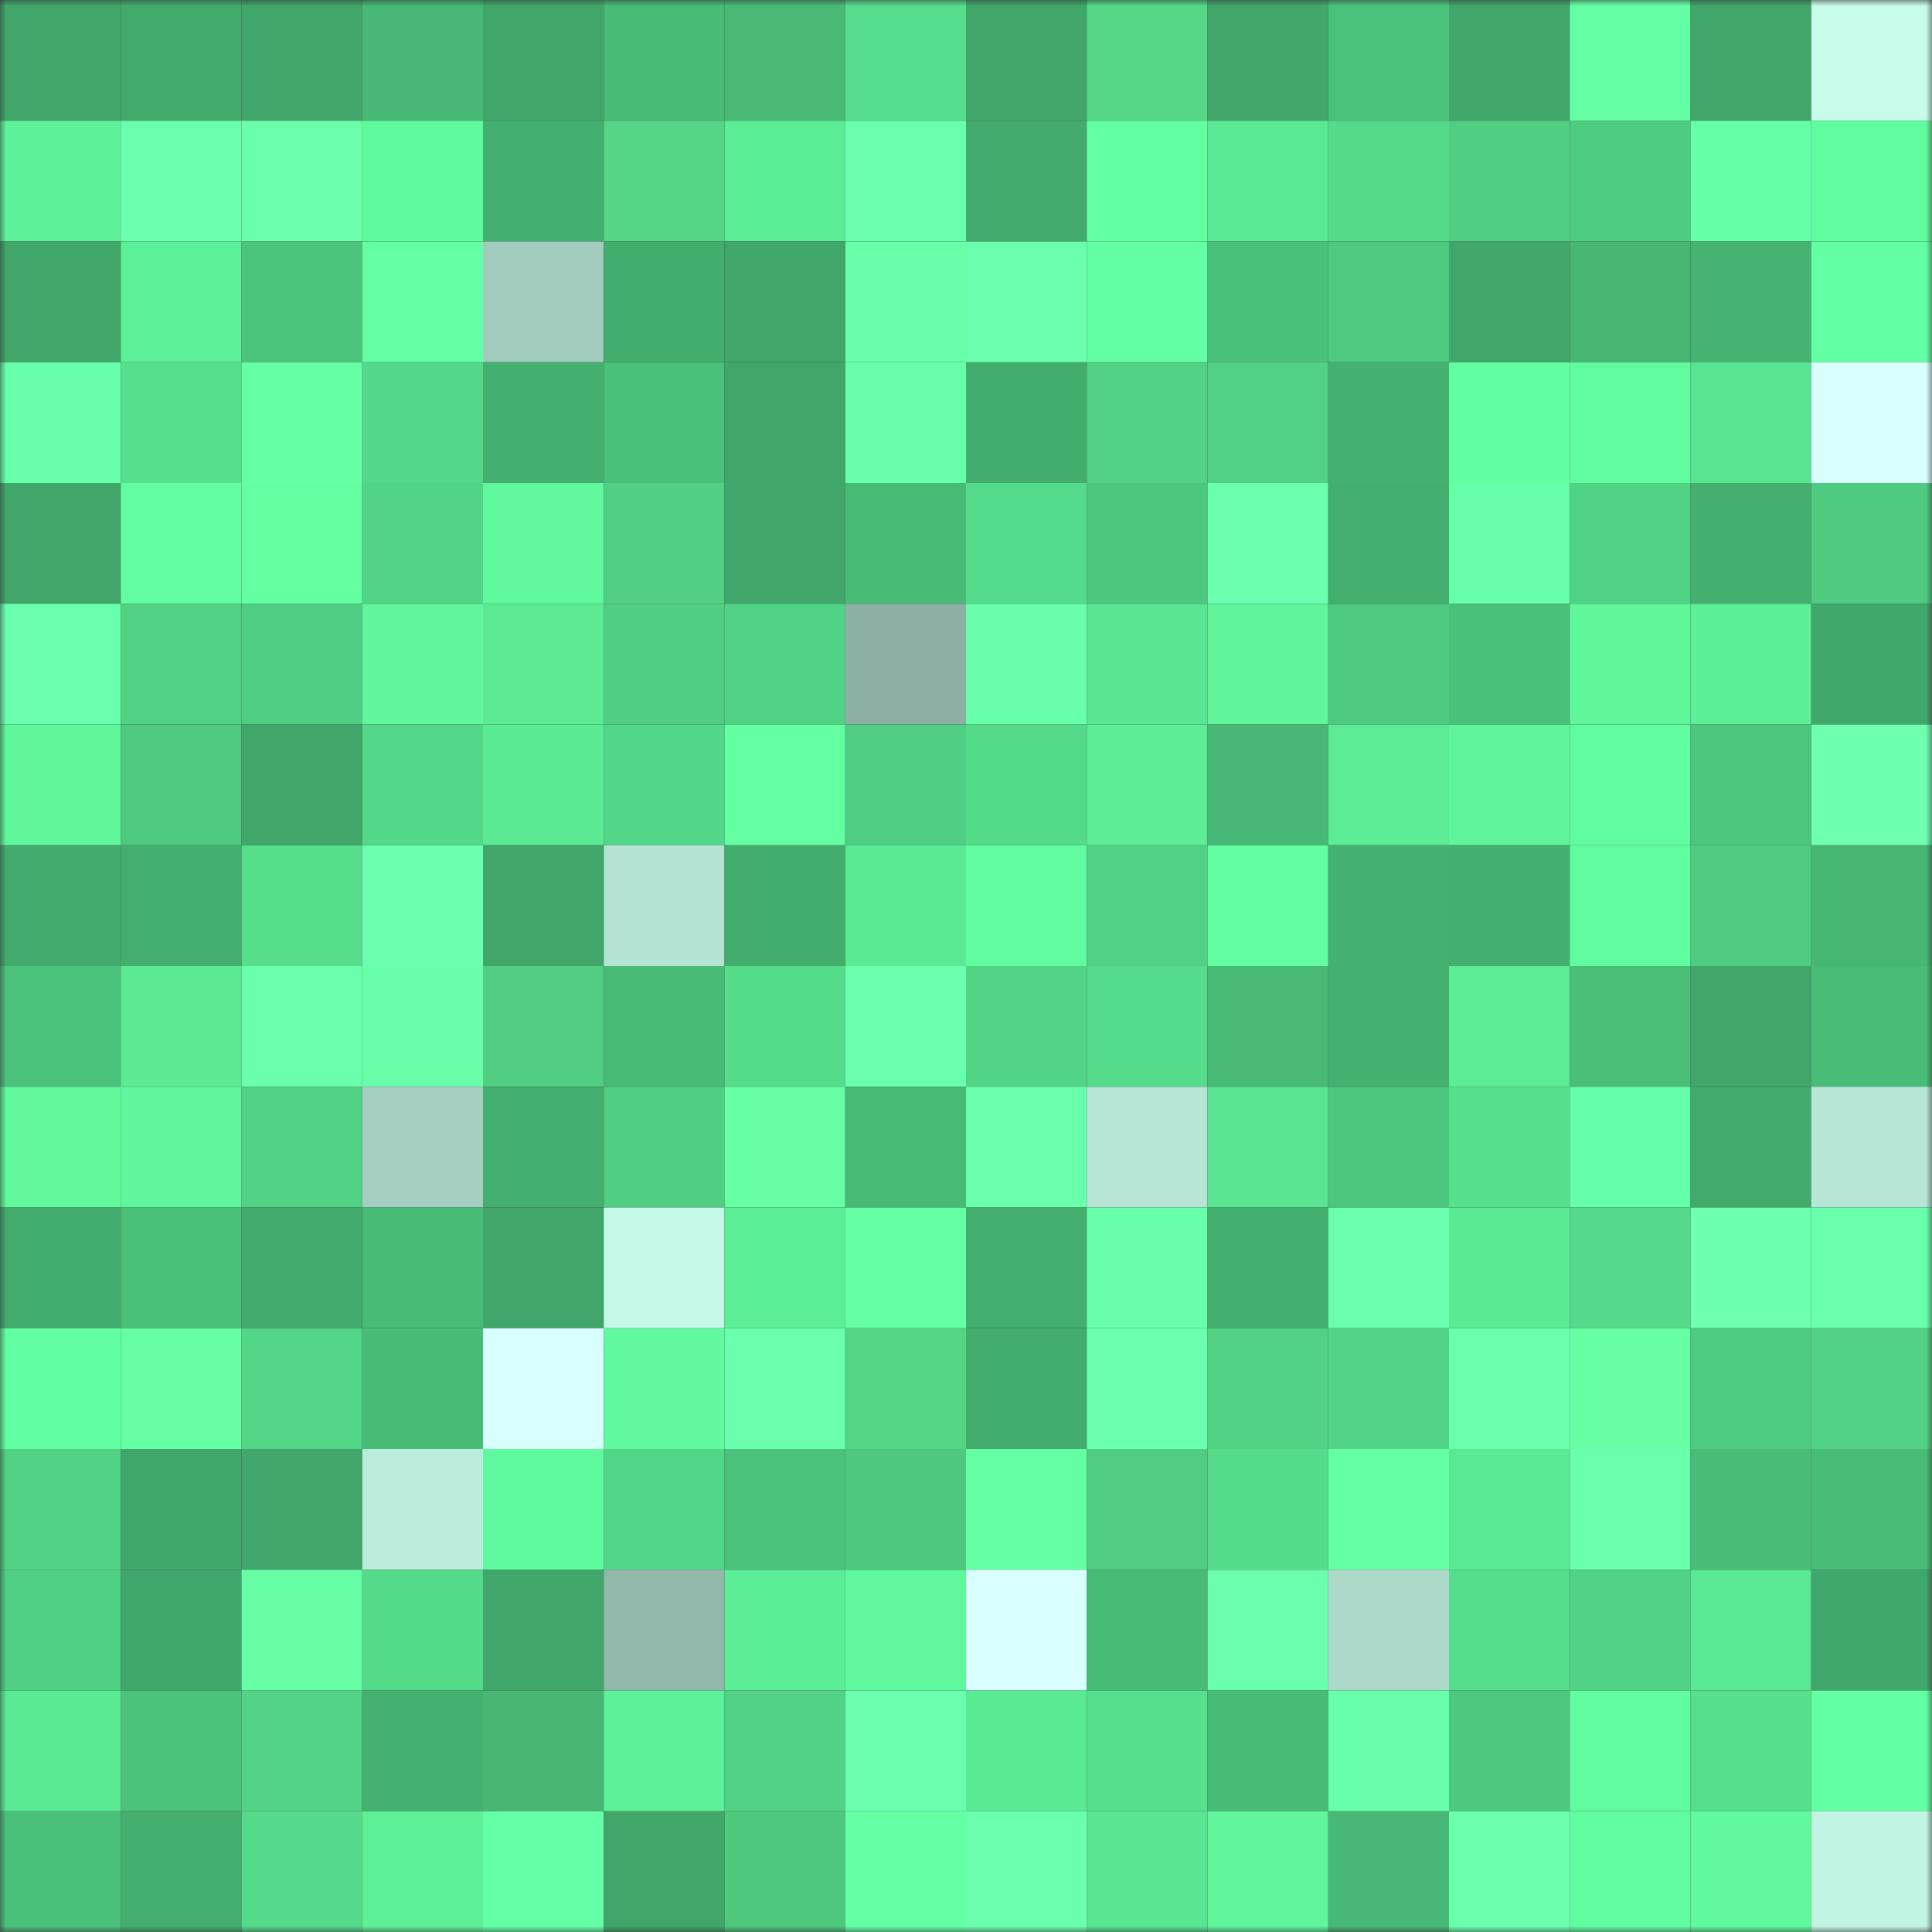 <svg viewBox="0 0 160 160" fill="none" role="img" xmlns="http://www.w3.org/2000/svg" width="240" height="240" name="lens%2Ccz_bnb_.lens"><rect x="0" y="0" width="160" height="160" fill="#333333" stroke="none"/><mask id="173159415" mask-type="alpha" maskUnits="userSpaceOnUse" x="0" y="0" width="160" height="160"><rect width="160" height="160" fill="#FFFFFF"></rect></mask><g mask="url(#173159415)"><rect x="0" y="0" width="10" height="10" fill="#40a669"></rect><rect x="10" y="0" width="10" height="10" fill="#42ab6c"></rect><rect x="20" y="0" width="10" height="10" fill="#40a669"></rect><rect x="30" y="0" width="10" height="10" fill="#47b875"></rect><rect x="40" y="0" width="10" height="10" fill="#40a669"></rect><rect x="50" y="0" width="10" height="10" fill="#48bb76"></rect><rect x="60" y="0" width="10" height="10" fill="#49ba75"></rect><rect x="70" y="0" width="10" height="10" fill="#55dc8c"></rect><rect x="80" y="0" width="10" height="10" fill="#40a669"></rect><rect x="90" y="0" width="10" height="10" fill="#54d887"></rect><rect x="100" y="0" width="10" height="10" fill="#40a669"></rect><rect x="110" y="0" width="10" height="10" fill="#4bc27b"></rect><rect x="120" y="0" width="10" height="10" fill="#40a669"></rect><rect x="130" y="0" width="10" height="10" fill="#64ffa4"></rect><rect x="140" y="0" width="10" height="10" fill="#40a669"></rect><rect x="150" y="0" width="10" height="10" fill="#c7fbea"></rect><rect x="0" y="10" width="10" height="10" fill="#5df299"></rect><rect x="10" y="10" width="10" height="10" fill="#6affae"></rect><rect x="20" y="10" width="10" height="10" fill="#6bffac"></rect><rect x="30" y="10" width="10" height="10" fill="#60fa9e"></rect><rect x="40" y="10" width="10" height="10" fill="#44b06f"></rect><rect x="50" y="10" width="10" height="10" fill="#54d686"></rect><rect x="60" y="10" width="10" height="10" fill="#5bed96"></rect><rect x="70" y="10" width="10" height="10" fill="#6affaf"></rect><rect x="80" y="10" width="10" height="10" fill="#42ab6d"></rect><rect x="90" y="10" width="10" height="10" fill="#63ffa3"></rect><rect x="100" y="10" width="10" height="10" fill="#59e893"></rect><rect x="110" y="10" width="10" height="10" fill="#55da89"></rect><rect x="120" y="10" width="10" height="10" fill="#50cf83"></rect><rect x="130" y="10" width="10" height="10" fill="#4ecc81"></rect><rect x="140" y="10" width="10" height="10" fill="#65ffa7"></rect><rect x="150" y="10" width="10" height="10" fill="#61fc9f"></rect><rect x="0" y="20" width="10" height="10" fill="#40a669"></rect><rect x="10" y="20" width="10" height="10" fill="#5cf098"></rect><rect x="20" y="20" width="10" height="10" fill="#4bc47c"></rect><rect x="30" y="20" width="10" height="10" fill="#64ffa5"></rect><rect x="40" y="20" width="10" height="10" fill="#a1cbbc"></rect><rect x="50" y="20" width="10" height="10" fill="#42ad6d"></rect><rect x="60" y="20" width="10" height="10" fill="#40a669"></rect><rect x="70" y="20" width="10" height="10" fill="#67ffaa"></rect><rect x="80" y="20" width="10" height="10" fill="#6affae"></rect><rect x="90" y="20" width="10" height="10" fill="#63ffa3"></rect><rect x="100" y="20" width="10" height="10" fill="#4ac17a"></rect><rect x="110" y="20" width="10" height="10" fill="#4dc980"></rect><rect x="120" y="20" width="10" height="10" fill="#40a669"></rect><rect x="130" y="20" width="10" height="10" fill="#47b672"></rect><rect x="140" y="20" width="10" height="10" fill="#45b472"></rect><rect x="150" y="20" width="10" height="10" fill="#63ffa4"></rect><rect x="0" y="30" width="10" height="10" fill="#67ffa9"></rect><rect x="10" y="30" width="10" height="10" fill="#56df8d"></rect><rect x="20" y="30" width="10" height="10" fill="#65ffa6"></rect><rect x="30" y="30" width="10" height="10" fill="#53d788"></rect><rect x="40" y="30" width="10" height="10" fill="#44b06f"></rect><rect x="50" y="30" width="10" height="10" fill="#4ac17b"></rect><rect x="60" y="30" width="10" height="10" fill="#40a669"></rect><rect x="70" y="30" width="10" height="10" fill="#67ffaa"></rect><rect x="80" y="30" width="10" height="10" fill="#43ad6e"></rect><rect x="90" y="30" width="10" height="10" fill="#50d184"></rect><rect x="100" y="30" width="10" height="10" fill="#50d184"></rect><rect x="110" y="30" width="10" height="10" fill="#44b170"></rect><rect x="120" y="30" width="10" height="10" fill="#62ffa2"></rect><rect x="130" y="30" width="10" height="10" fill="#61fca0"></rect><rect x="140" y="30" width="10" height="10" fill="#58e591"></rect><rect x="150" y="30" width="10" height="10" fill="#d8fffd"></rect><rect x="0" y="40" width="10" height="10" fill="#40a669"></rect><rect x="10" y="40" width="10" height="10" fill="#62fea1"></rect><rect x="20" y="40" width="10" height="10" fill="#64ffa1"></rect><rect x="30" y="40" width="10" height="10" fill="#51d486"></rect><rect x="40" y="40" width="10" height="10" fill="#5ff89d"></rect><rect x="50" y="40" width="10" height="10" fill="#51cf82"></rect><rect x="60" y="40" width="10" height="10" fill="#40a669"></rect><rect x="70" y="40" width="10" height="10" fill="#47ba76"></rect><rect x="80" y="40" width="10" height="10" fill="#54db8b"></rect><rect x="90" y="40" width="10" height="10" fill="#4cc77e"></rect><rect x="100" y="40" width="10" height="10" fill="#6affae"></rect><rect x="110" y="40" width="10" height="10" fill="#43ae6e"></rect><rect x="120" y="40" width="10" height="10" fill="#68ffac"></rect><rect x="130" y="40" width="10" height="10" fill="#51d386"></rect><rect x="140" y="40" width="10" height="10" fill="#44af6e"></rect><rect x="150" y="40" width="10" height="10" fill="#4ecb81"></rect><rect x="0" y="50" width="10" height="10" fill="#6affaf"></rect><rect x="10" y="50" width="10" height="10" fill="#50d184"></rect><rect x="20" y="50" width="10" height="10" fill="#4fce83"></rect><rect x="30" y="50" width="10" height="10" fill="#5ff69c"></rect><rect x="40" y="50" width="10" height="10" fill="#5cea93"></rect><rect x="50" y="50" width="10" height="10" fill="#50cf83"></rect><rect x="60" y="50" width="10" height="10" fill="#51d386"></rect><rect x="70" y="50" width="10" height="10" fill="#8cb0a4"></rect><rect x="80" y="50" width="10" height="10" fill="#67ffaa"></rect><rect x="90" y="50" width="10" height="10" fill="#58e692"></rect><rect x="100" y="50" width="10" height="10" fill="#60f59a"></rect><rect x="110" y="50" width="10" height="10" fill="#4dc980"></rect><rect x="120" y="50" width="10" height="10" fill="#4ac17a"></rect><rect x="130" y="50" width="10" height="10" fill="#60f69a"></rect><rect x="140" y="50" width="10" height="10" fill="#5cef97"></rect><rect x="150" y="50" width="10" height="10" fill="#41a86b"></rect><rect x="0" y="60" width="10" height="10" fill="#60f79b"></rect><rect x="10" y="60" width="10" height="10" fill="#4eca80"></rect><rect x="20" y="60" width="10" height="10" fill="#40a669"></rect><rect x="30" y="60" width="10" height="10" fill="#53d788"></rect><rect x="40" y="60" width="10" height="10" fill="#5aea94"></rect><rect x="50" y="60" width="10" height="10" fill="#52d688"></rect><rect x="60" y="60" width="10" height="10" fill="#65ffa3"></rect><rect x="70" y="60" width="10" height="10" fill="#4fce83"></rect><rect x="80" y="60" width="10" height="10" fill="#54db8a"></rect><rect x="90" y="60" width="10" height="10" fill="#5ded95"></rect><rect x="100" y="60" width="10" height="10" fill="#47b875"></rect><rect x="110" y="60" width="10" height="10" fill="#5bec95"></rect><rect x="120" y="60" width="10" height="10" fill="#5ff499"></rect><rect x="130" y="60" width="10" height="10" fill="#61fca0"></rect><rect x="140" y="60" width="10" height="10" fill="#4cc57d"></rect><rect x="150" y="60" width="10" height="10" fill="#6effb0"></rect><rect x="0" y="70" width="10" height="10" fill="#42ab6d"></rect><rect x="10" y="70" width="10" height="10" fill="#43ae6e"></rect><rect x="20" y="70" width="10" height="10" fill="#56de8b"></rect><rect x="30" y="70" width="10" height="10" fill="#69ffae"></rect><rect x="40" y="70" width="10" height="10" fill="#40a669"></rect><rect x="50" y="70" width="10" height="10" fill="#b4e3d3"></rect><rect x="60" y="70" width="10" height="10" fill="#42ad6d"></rect><rect x="70" y="70" width="10" height="10" fill="#5aea94"></rect><rect x="80" y="70" width="10" height="10" fill="#61fc9f"></rect><rect x="90" y="70" width="10" height="10" fill="#50d184"></rect><rect x="100" y="70" width="10" height="10" fill="#62fea1"></rect><rect x="110" y="70" width="10" height="10" fill="#44b170"></rect><rect x="120" y="70" width="10" height="10" fill="#44b070"></rect><rect x="130" y="70" width="10" height="10" fill="#61fca0"></rect><rect x="140" y="70" width="10" height="10" fill="#50cc80"></rect><rect x="150" y="70" width="10" height="10" fill="#46b673"></rect><rect x="0" y="80" width="10" height="10" fill="#4bc27b"></rect><rect x="10" y="80" width="10" height="10" fill="#5bea93"></rect><rect x="20" y="80" width="10" height="10" fill="#69ffad"></rect><rect x="30" y="80" width="10" height="10" fill="#67ffa9"></rect><rect x="40" y="80" width="10" height="10" fill="#51ce81"></rect><rect x="50" y="80" width="10" height="10" fill="#48bb76"></rect><rect x="60" y="80" width="10" height="10" fill="#55dc8b"></rect><rect x="70" y="80" width="10" height="10" fill="#6affaf"></rect><rect x="80" y="80" width="10" height="10" fill="#51d486"></rect><rect x="90" y="80" width="10" height="10" fill="#54db8b"></rect><rect x="100" y="80" width="10" height="10" fill="#49ba75"></rect><rect x="110" y="80" width="10" height="10" fill="#44b170"></rect><rect x="120" y="80" width="10" height="10" fill="#5bec95"></rect><rect x="130" y="80" width="10" height="10" fill="#4abd76"></rect><rect x="140" y="80" width="10" height="10" fill="#40a669"></rect><rect x="150" y="80" width="10" height="10" fill="#49bd78"></rect><rect x="0" y="90" width="10" height="10" fill="#61f99c"></rect><rect x="10" y="90" width="10" height="10" fill="#5ff79d"></rect><rect x="20" y="90" width="10" height="10" fill="#51d285"></rect><rect x="30" y="90" width="10" height="10" fill="#a4cfc0"></rect><rect x="40" y="90" width="10" height="10" fill="#43ae6e"></rect><rect x="50" y="90" width="10" height="10" fill="#50cf83"></rect><rect x="60" y="90" width="10" height="10" fill="#67ffa5"></rect><rect x="70" y="90" width="10" height="10" fill="#47ba76"></rect><rect x="80" y="90" width="10" height="10" fill="#69ffac"></rect><rect x="90" y="90" width="10" height="10" fill="#b6e5d5"></rect><rect x="100" y="90" width="10" height="10" fill="#58e491"></rect><rect x="110" y="90" width="10" height="10" fill="#4cc67d"></rect><rect x="120" y="90" width="10" height="10" fill="#56e08e"></rect><rect x="130" y="90" width="10" height="10" fill="#66ffa9"></rect><rect x="140" y="90" width="10" height="10" fill="#42ab6c"></rect><rect x="150" y="90" width="10" height="10" fill="#b6e6d6"></rect><rect x="0" y="100" width="10" height="10" fill="#43ad6e"></rect><rect x="10" y="100" width="10" height="10" fill="#4ac079"></rect><rect x="20" y="100" width="10" height="10" fill="#41aa6c"></rect><rect x="30" y="100" width="10" height="10" fill="#48bb77"></rect><rect x="40" y="100" width="10" height="10" fill="#40a669"></rect><rect x="50" y="100" width="10" height="10" fill="#c5f9e7"></rect><rect x="60" y="100" width="10" height="10" fill="#5cef97"></rect><rect x="70" y="100" width="10" height="10" fill="#65ffa6"></rect><rect x="80" y="100" width="10" height="10" fill="#43ae6e"></rect><rect x="90" y="100" width="10" height="10" fill="#67ffaa"></rect><rect x="100" y="100" width="10" height="10" fill="#44b06f"></rect><rect x="110" y="100" width="10" height="10" fill="#69ffae"></rect><rect x="120" y="100" width="10" height="10" fill="#5aea94"></rect><rect x="130" y="100" width="10" height="10" fill="#54da8a"></rect><rect x="140" y="100" width="10" height="10" fill="#6effb1"></rect><rect x="150" y="100" width="10" height="10" fill="#69ffad"></rect><rect x="0" y="110" width="10" height="10" fill="#62ffa2"></rect><rect x="10" y="110" width="10" height="10" fill="#66ffa4"></rect><rect x="20" y="110" width="10" height="10" fill="#52d587"></rect><rect x="30" y="110" width="10" height="10" fill="#48bb77"></rect><rect x="40" y="110" width="10" height="10" fill="#d8fffd"></rect><rect x="50" y="110" width="10" height="10" fill="#60f99e"></rect><rect x="60" y="110" width="10" height="10" fill="#69ffad"></rect><rect x="70" y="110" width="10" height="10" fill="#53d586"></rect><rect x="80" y="110" width="10" height="10" fill="#43ad6e"></rect><rect x="90" y="110" width="10" height="10" fill="#6affae"></rect><rect x="100" y="110" width="10" height="10" fill="#51d285"></rect><rect x="110" y="110" width="10" height="10" fill="#51d486"></rect><rect x="120" y="110" width="10" height="10" fill="#69ffad"></rect><rect x="130" y="110" width="10" height="10" fill="#66ffa3"></rect><rect x="140" y="110" width="10" height="10" fill="#4ecc81"></rect><rect x="150" y="110" width="10" height="10" fill="#51d285"></rect><rect x="0" y="120" width="10" height="10" fill="#52d284"></rect><rect x="10" y="120" width="10" height="10" fill="#40a76a"></rect><rect x="20" y="120" width="10" height="10" fill="#40a669"></rect><rect x="30" y="120" width="10" height="10" fill="#bbebdb"></rect><rect x="40" y="120" width="10" height="10" fill="#60fa9e"></rect><rect x="50" y="120" width="10" height="10" fill="#52d688"></rect><rect x="60" y="120" width="10" height="10" fill="#4bc27b"></rect><rect x="70" y="120" width="10" height="10" fill="#4dc87e"></rect><rect x="80" y="120" width="10" height="10" fill="#64ffa5"></rect><rect x="90" y="120" width="10" height="10" fill="#50cd81"></rect><rect x="100" y="120" width="10" height="10" fill="#55dc8b"></rect><rect x="110" y="120" width="10" height="10" fill="#64ffa5"></rect><rect x="120" y="120" width="10" height="10" fill="#59e893"></rect><rect x="130" y="120" width="10" height="10" fill="#69ffad"></rect><rect x="140" y="120" width="10" height="10" fill="#49bd78"></rect><rect x="150" y="120" width="10" height="10" fill="#49bd78"></rect><rect x="0" y="130" width="10" height="10" fill="#50d084"></rect><rect x="10" y="130" width="10" height="10" fill="#40a76a"></rect><rect x="20" y="130" width="10" height="10" fill="#67ffa5"></rect><rect x="30" y="130" width="10" height="10" fill="#54db8a"></rect><rect x="40" y="130" width="10" height="10" fill="#40a669"></rect><rect x="50" y="130" width="10" height="10" fill="#92b8ab"></rect><rect x="60" y="130" width="10" height="10" fill="#5cee97"></rect><rect x="70" y="130" width="10" height="10" fill="#5ff89d"></rect><rect x="80" y="130" width="10" height="10" fill="#daffff"></rect><rect x="90" y="130" width="10" height="10" fill="#48bc77"></rect><rect x="100" y="130" width="10" height="10" fill="#6affae"></rect><rect x="110" y="130" width="10" height="10" fill="#acd9ca"></rect><rect x="120" y="130" width="10" height="10" fill="#55dd8c"></rect><rect x="130" y="130" width="10" height="10" fill="#51d386"></rect><rect x="140" y="130" width="10" height="10" fill="#59e893"></rect><rect x="150" y="130" width="10" height="10" fill="#41a86b"></rect><rect x="0" y="140" width="10" height="10" fill="#5aea94"></rect><rect x="10" y="140" width="10" height="10" fill="#4cc27a"></rect><rect x="20" y="140" width="10" height="10" fill="#52d486"></rect><rect x="30" y="140" width="10" height="10" fill="#44b170"></rect><rect x="40" y="140" width="10" height="10" fill="#47b773"></rect><rect x="50" y="140" width="10" height="10" fill="#5df299"></rect><rect x="60" y="140" width="10" height="10" fill="#51d285"></rect><rect x="70" y="140" width="10" height="10" fill="#6affaf"></rect><rect x="80" y="140" width="10" height="10" fill="#5aea94"></rect><rect x="90" y="140" width="10" height="10" fill="#56df8d"></rect><rect x="100" y="140" width="10" height="10" fill="#48bc77"></rect><rect x="110" y="140" width="10" height="10" fill="#67ffa9"></rect><rect x="120" y="140" width="10" height="10" fill="#4dc87f"></rect><rect x="130" y="140" width="10" height="10" fill="#61fca0"></rect><rect x="140" y="140" width="10" height="10" fill="#56df8d"></rect><rect x="150" y="140" width="10" height="10" fill="#63ffa4"></rect><rect x="0" y="150" width="10" height="10" fill="#4ac17b"></rect><rect x="10" y="150" width="10" height="10" fill="#43ae6e"></rect><rect x="20" y="150" width="10" height="10" fill="#54da8a"></rect><rect x="30" y="150" width="10" height="10" fill="#5ef096"></rect><rect x="40" y="150" width="10" height="10" fill="#65ffa7"></rect><rect x="50" y="150" width="10" height="10" fill="#40a669"></rect><rect x="60" y="150" width="10" height="10" fill="#4ec87d"></rect><rect x="70" y="150" width="10" height="10" fill="#65ffa6"></rect><rect x="80" y="150" width="10" height="10" fill="#6affae"></rect><rect x="90" y="150" width="10" height="10" fill="#58e692"></rect><rect x="100" y="150" width="10" height="10" fill="#5ff69c"></rect><rect x="110" y="150" width="10" height="10" fill="#47b875"></rect><rect x="120" y="150" width="10" height="10" fill="#6bffad"></rect><rect x="130" y="150" width="10" height="10" fill="#61fca0"></rect><rect x="140" y="150" width="10" height="10" fill="#60f99d"></rect><rect x="150" y="150" width="10" height="10" fill="#c2f4e3"></rect></g></svg>